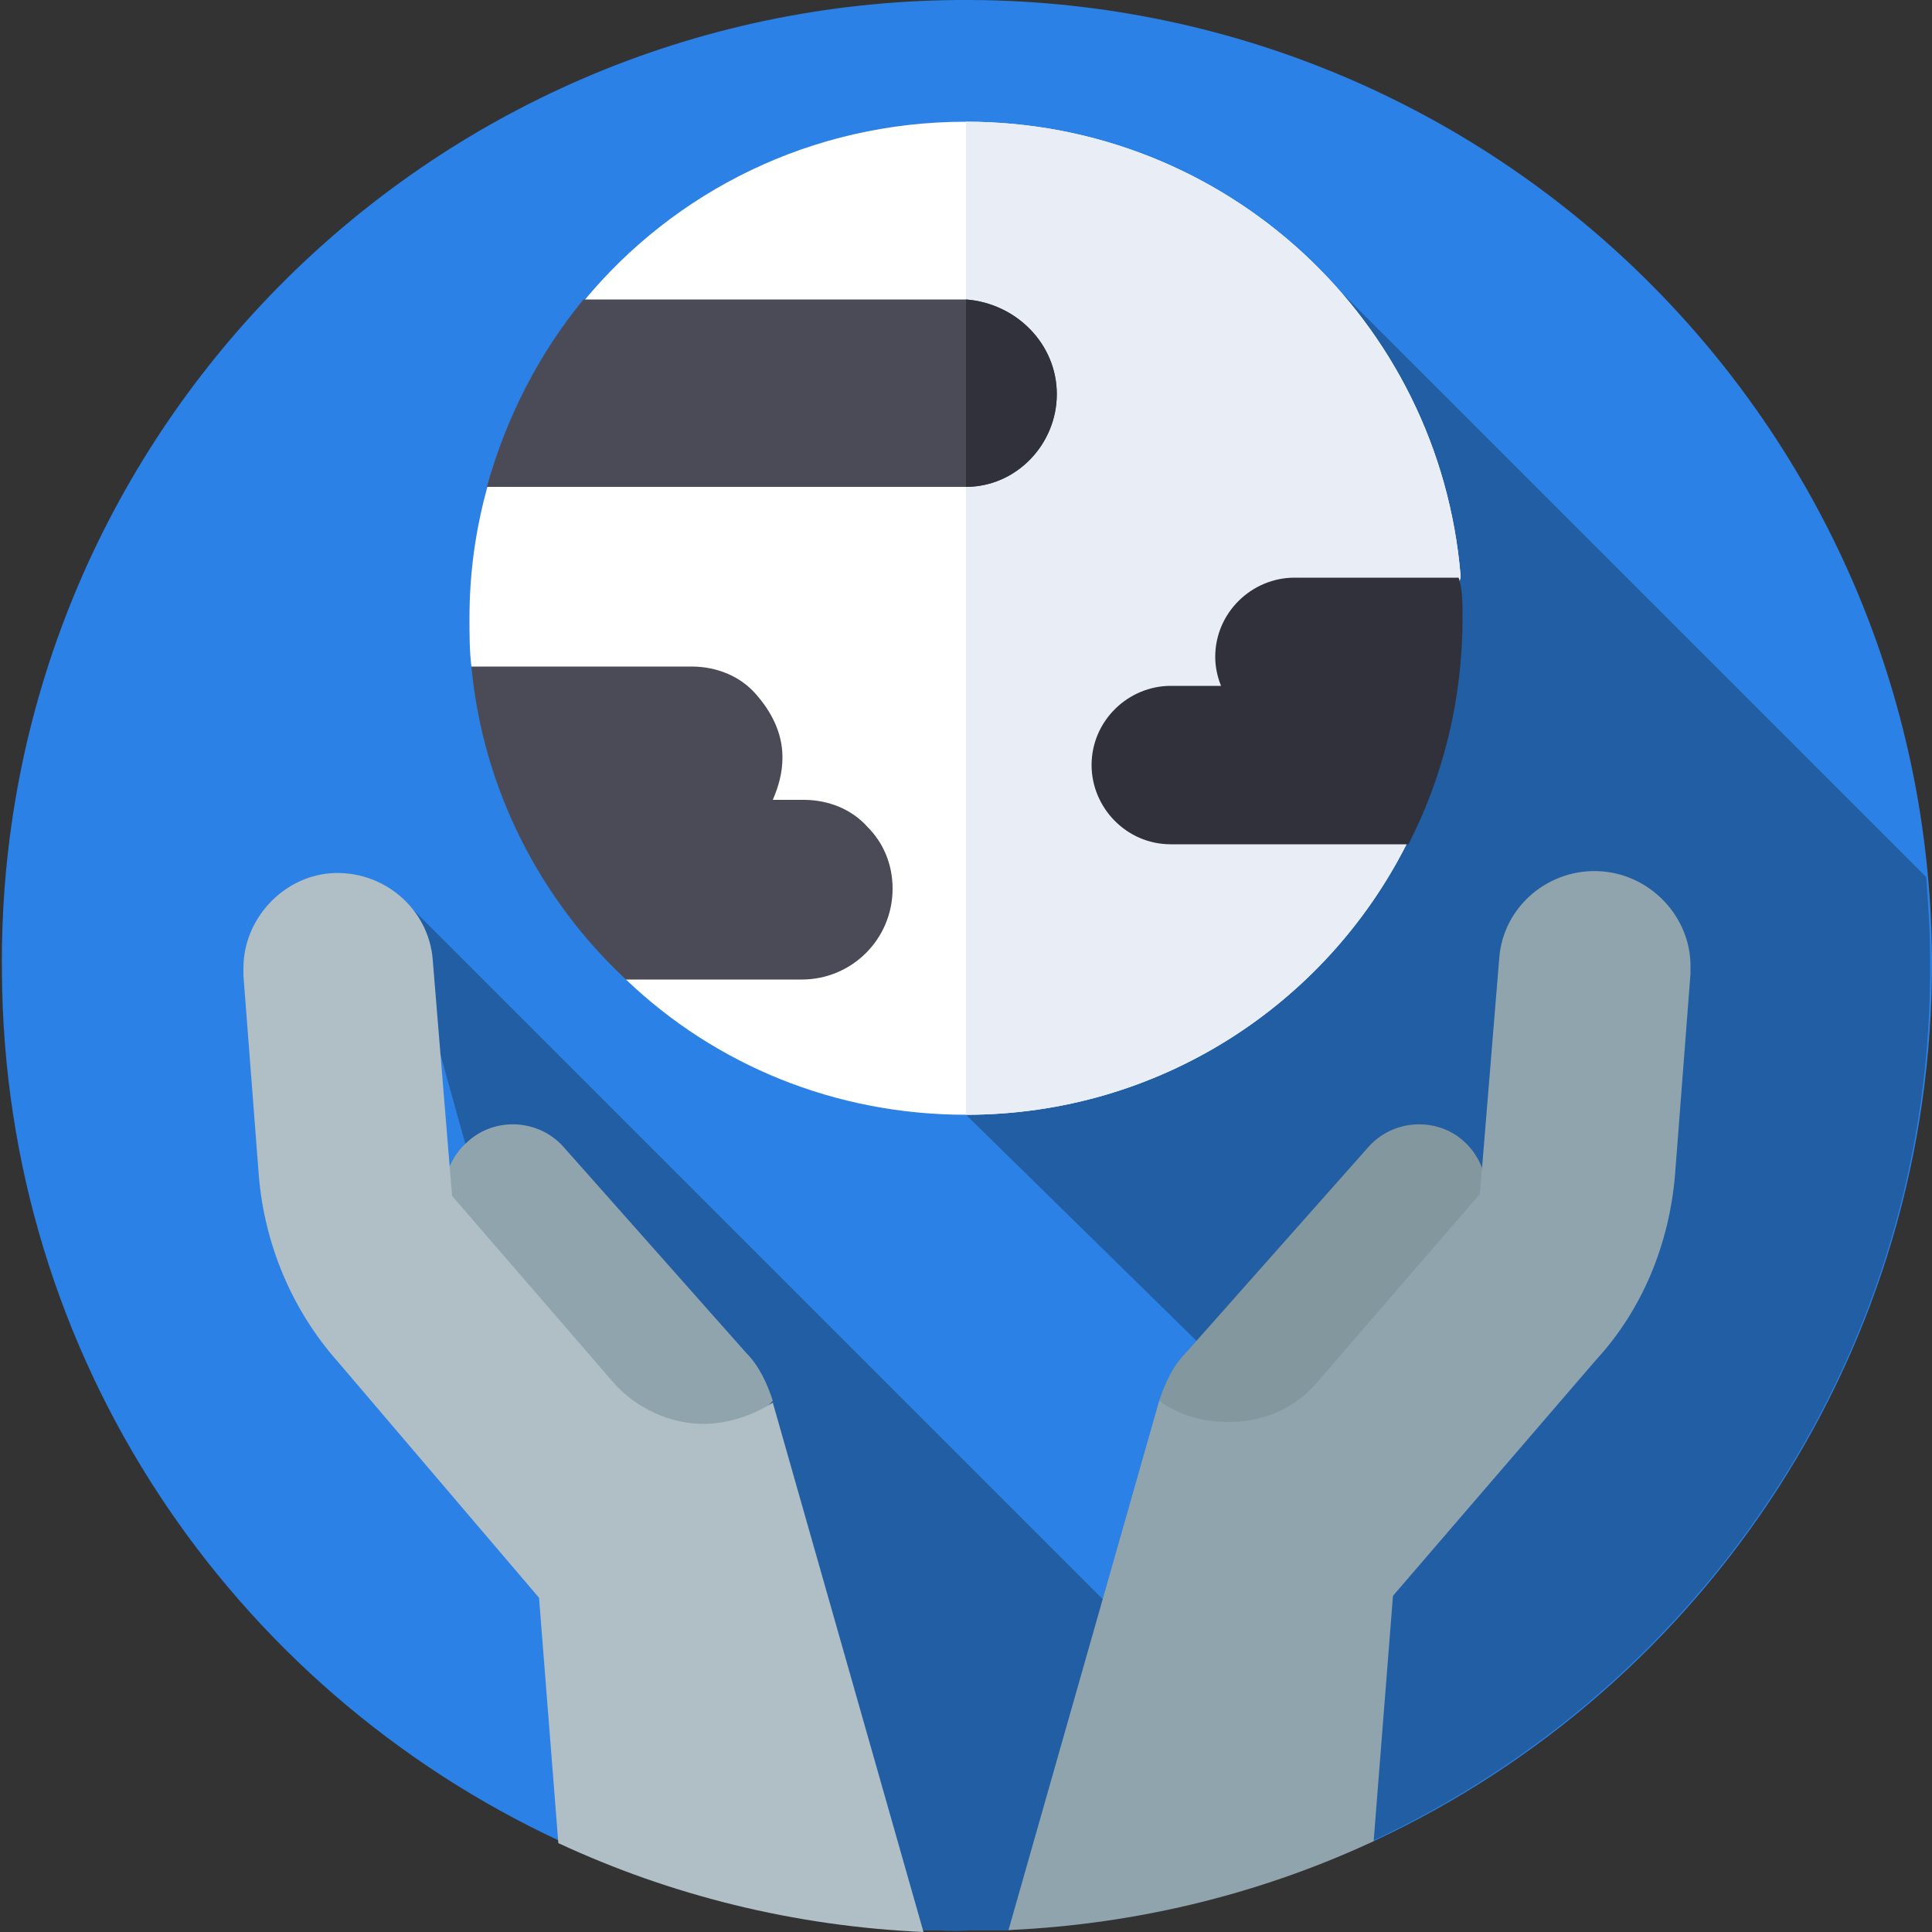 <?xml version="1.0" encoding="utf-8"?>
<!-- Generator: Adobe Illustrator 23.0.4, SVG Export Plug-In . SVG Version: 6.00 Build 0)  -->
<svg version="1.1" id="Layer_3" xmlns="http://www.w3.org/2000/svg" xmlns:xlink="http://www.w3.org/1999/xlink" x="0px" y="0px"
	 viewBox="0 0 100 100" style="enable-background:new 0 0 100 100;" xml:space="preserve">
<rect x="0" y="0" width="100" height="100" fill="#333333" stroke="none"/>
<style type="text/css">
	.st0{fill:#2B81E5;}
	.st1{fill:#215EA4;}
	.st2{fill:#FFFFFF;}
	.st3{fill:#E9EDF5;}
	.st4{fill:#4B4B58;}
	.st5{fill:#31313B;}
	.st6{fill:#83979E;}
	.st7{fill:#90A4AE;}
	.st8{fill:#B0BEC5;}
</style>
<title>text-analytics</title>
<g>
	<g>
		<g>
			<g>
				<g>
					<g>
						<g id="XMLID_902_">
							<g id="XMLID_903_">
								<g id="XMLID_904_">
									<g id="XMLID_905_">
										<g id="XMLID_906_">
											<g id="XMLID_907_">
												<g id="XMLID_1317_">
													<g id="XMLID_1318_">
														<g id="XMLID_1319_">
															<g id="XMLID_1320_">
																<g id="XMLID_1321_">
																	<g id="XMLID_1322_">
																		<g id="XMLID_1323_">
																			<g id="XMLID_1324_">
																				<g>
																					<path class="st0" d="M100,49.6c0.1,20.2-11.7,37.7-28.9,45.7c-2.6,1.2-5.3-4.2-8.1-3.5
																						c-3.5,0.9-7.1,7.9-10.8,8.1c-0.6,0-1.2,0-1.8,0c-0.9,0-1.7,0-2.5,0c-4.4-0.2-8.6-7.4-12.7-8.6
																						c-2.1-0.7-4.2,5-6.2,4c-17-7.9-28.8-25-28.9-45C-0.2,22.7,22,0.2,49.6,0C77.3-0.2,99.8,22,100,49.6L100,49.6z"
																						/>
																				</g>
																			</g>
																		</g>
																	</g>
																</g>
															</g>
														</g>
													</g>
												</g>
											</g>
										</g>
									</g>
								</g>
							</g>
						</g>
					</g>
				</g>
			</g>
		</g>
	</g>
	<path class="st1" d="M35.1,91.3c4,1.3,8.3,8.4,12.7,8.6c0.8,0,1.7,0.1,2.5,0c0.6,0,1.2,0,1.8,0c3.7-0.2,7.3-7.2,10.8-8.1
		c2.8-0.8,5.5,4.7,8.1,3.5c17.2-8,29.1-25.5,28.9-45.7c0-1.4-0.1-2.8-0.2-4.2L69.1,14.8L50,57.7L65.6,73l-4.9,13.4L20.9,46.6
		c-1-1,11.2,40.3,11.2,40.3l-3.2,8.5C30.9,96.3,33,90.7,35.1,91.3L35.1,91.3z"/>
	<g>
		<path class="st2" d="M72.2,35c0,4.2,0.6,8.7,0.6,8.7C68.6,52,60,57.7,50,57.7c-6.8,0-13-2.6-17.6-7c0,0-0.6-6-1.8-8
			c-1.9-3.2-6.2-8.2-6.2-8.2c-0.1-0.8-0.1-1.7-0.1-2.5c0-2.3,0.3-4.5,0.9-6.7c0.6-2.3,2.9-3.2,4.1-5.3c0.7-1.1,0.1-3.4,0.9-4.4
			C34.9,9.9,42,6.3,50,6.3c13.5,0,24.5,10.3,25.6,23.5C75.7,30.5,72.2,34.2,72.2,35L72.2,35z"/>
		<path class="st3" d="M72.2,35c0,4.2,0.6,8.7,0.6,8.7C68.6,52,60,57.7,50,57.7V6.3c13.5,0,24.5,10.3,25.6,23.5
			C75.7,30.5,72.2,34.2,72.2,35z"/>
		<g>
			<g>
				<path class="st4" d="M54.7,20.4L54.7,20.4c0,2.6-2.1,4.8-4.7,4.8c0,0-0.1,0-0.1,0H25.2c1-3.6,2.7-6.9,5-9.7h19.7
					c0,0,0.1,0,0.1,0C52.6,15.7,54.7,17.8,54.7,20.4z"/>
				<path class="st4" d="M46.2,46c0,2.6-2.1,4.7-4.7,4.7h-9.1c-4.4-4.1-7.4-9.8-8-16.2h11.4c1.3,0,2.5,0.5,3.3,1.4
					c0.8,0.9,1.4,2,1.4,3.3c0,0.8-0.2,1.5-0.5,2.2h1.6c1.3,0,2.5,0.5,3.3,1.4C45.7,43.6,46.2,44.7,46.2,46L46.2,46z"/>
			</g>
			<path class="st5" d="M75.7,32c0,4.2-1,8.2-2.8,11.7H60.6c-2.3,0-4.1-1.9-4.1-4.1c0-2.3,1.9-4.1,4.1-4.1h2.6
				c-0.2-0.5-0.3-1-0.3-1.5c0-2.3,1.9-4.1,4.1-4.1h8.5C75.7,30.5,75.7,31.2,75.7,32L75.7,32z"/>
		</g>
		<path class="st5" d="M54.7,20.4L54.7,20.4c0,2.6-2.1,4.8-4.7,4.8v-9.7C52.6,15.7,54.7,17.8,54.7,20.4z"/>
	</g>
	<g>
		<g>
			<path class="st6" d="M64.4,77.3L60,72.5c0.3-0.9,0.7-1.8,1.4-2.5l9.4-10.6c1.3-1.5,3.6-1.6,5-0.3s1.6,3.6,0.3,5L64.4,77.3z"/>
			<path class="st7" d="M87.5,50c0,0.1,0,0.3,0,0.4l-0.8,10.4c-0.3,3.6-1.7,7-4.1,9.6L72.1,82.6l-1,12.7c-5.8,2.7-12.2,4.3-18.9,4.6
				L60,72.5c1.1,0.8,2.3,1.1,3.6,1.1c1.8,0,3.5-0.7,4.7-2.2l8.3-9.6l1-12.2c0.2-2.7,2.6-4.7,5.3-4.5C85.5,45.3,87.5,47.5,87.5,50
				L87.5,50z"/>
		</g>
		<g>
			<path class="st7" d="M35.6,77.3l4.4-4.8c-0.3-0.9-0.7-1.8-1.4-2.5l-9.4-10.6c-1.3-1.5-3.6-1.6-5-0.3c-1.5,1.3-1.6,3.6-0.3,5
				L35.6,77.3z"/>
			<path class="st8" d="M47.8,100c-6.7-0.3-13.1-1.9-18.9-4.6l-1-12.7L17.5,70.5c-2.4-2.7-3.8-6.1-4.1-9.6l-0.8-10.4
				c0-0.1,0-0.3,0-0.4c0-2.5,2-4.7,4.5-4.9c2.7-0.2,5.1,1.8,5.3,4.5l1,12.2l8.3,9.6c1.2,1.4,3,2.2,4.7,2.2c1.2,0,2.5-0.4,3.6-1.1
				L47.8,100z"/>
		</g>
	</g>
</g>
</svg>
